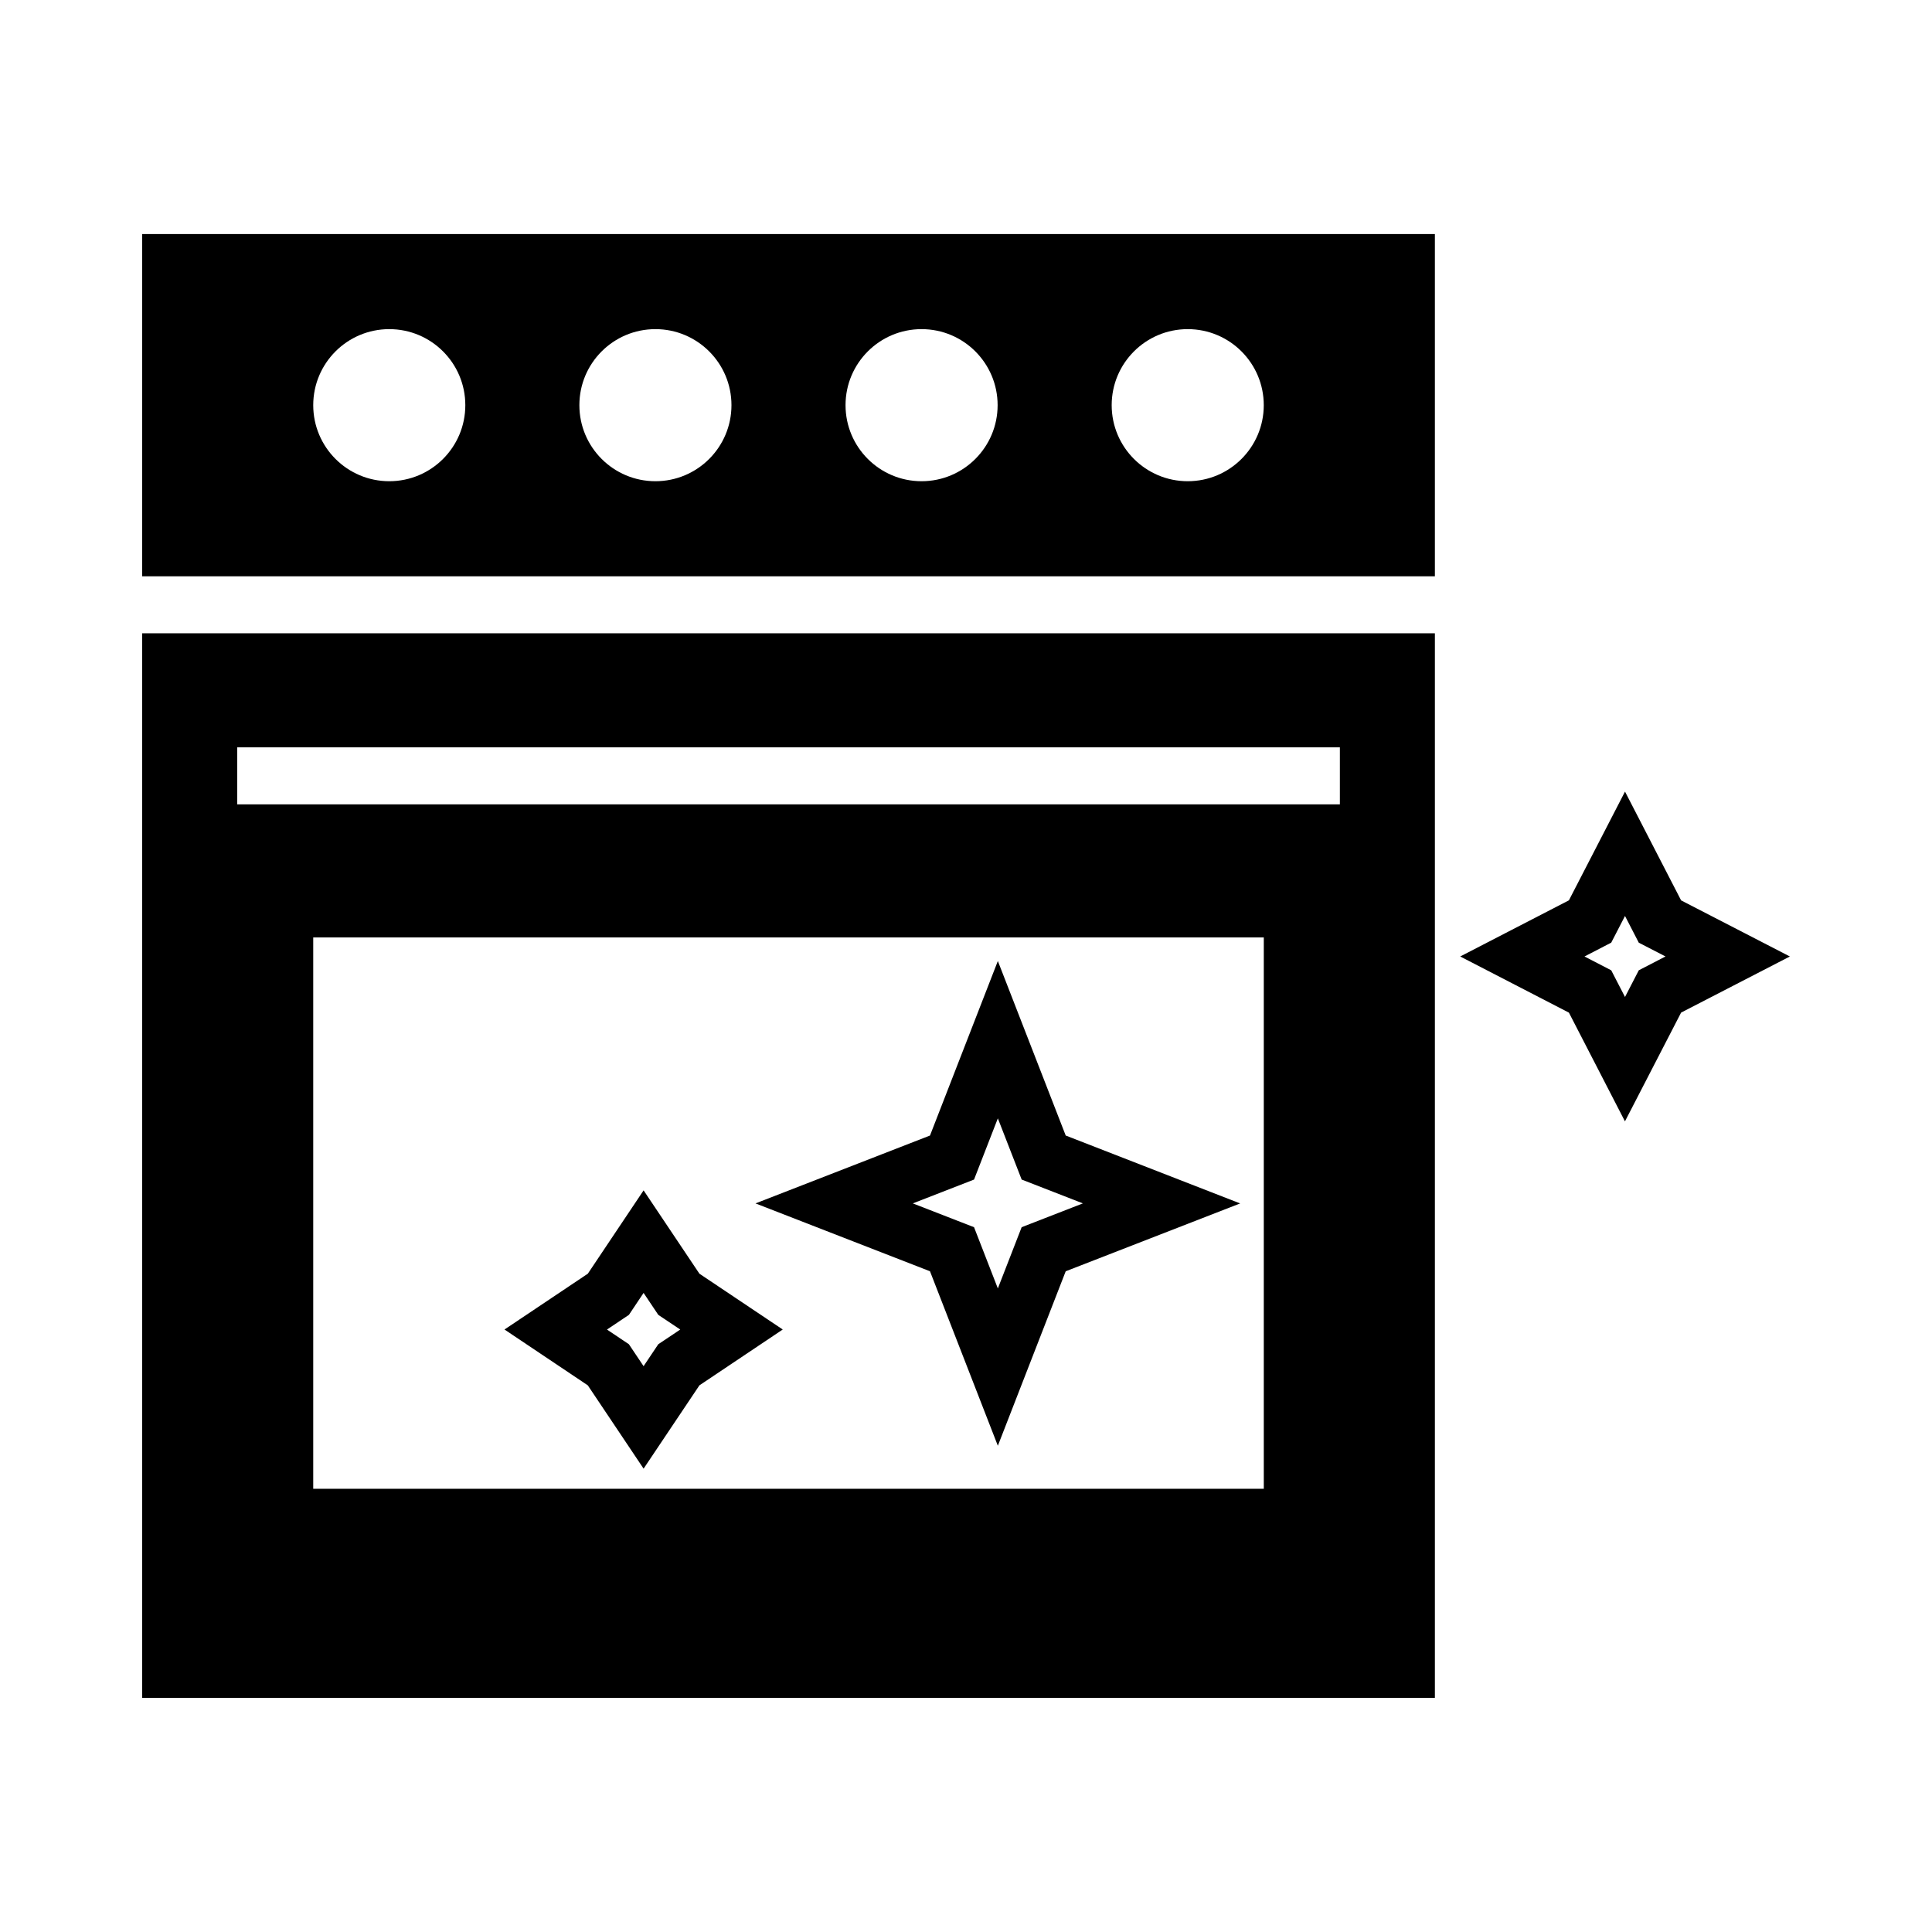 <?xml version="1.0" encoding="UTF-8"?>
<!-- Uploaded to: ICON Repo, www.svgrepo.com, Generator: ICON Repo Mixer Tools -->
<svg fill="#000000" width="800px" height="800px" version="1.1" viewBox="144 144 512 512" xmlns="http://www.w3.org/2000/svg">
 <g>
  <path d="m181.67 593.96h342.59v-282.13h-342.59zm297.25-55.418h-251.91v-146.11h251.91zm-272.05-196.49h292.21v15.113h-292.21z"/>
  <path d="m181.67 296.72h342.59v-90.688h-342.59zm277.09-65.496c11.129 0 20.152 9.02 20.152 20.152 0 11.125-9.023 20.152-20.152 20.152-11.129 0-20.152-9.027-20.152-20.152 0-11.133 9.023-20.152 20.152-20.152zm-70.531 0c11.129 0 20.152 9.02 20.152 20.152 0 11.125-9.023 20.152-20.152 20.152-11.129 0-20.152-9.027-20.152-20.152 0-11.133 9.023-20.152 20.152-20.152zm-70.535 0c11.129 0 20.152 9.02 20.152 20.152 0 11.125-9.023 20.152-20.152 20.152-11.129 0-20.152-9.027-20.152-20.152 0-11.133 9.023-20.152 20.152-20.152zm-70.531 0c11.129 0 20.152 9.02 20.152 20.152 0 11.125-9.023 20.152-20.152 20.152-11.129 0-20.152-9.027-20.152-20.152 0-11.133 9.023-20.152 20.152-20.152z"/>
  <path d="m408.44 527.14 17.984-46.238 46.23-17.98-46.23-17.996-17.984-46.25-17.984 46.254-46.238 17.984 46.238 17.984zm-6.309-70.543 6.309-16.223 6.309 16.219 16.227 6.316-16.227 6.312-6.309 16.227-6.309-16.227-16.227-6.309z"/>
  <path d="m314.56 533.21 14.793-22.078 22.082-14.797-22.082-14.793-14.793-22.082-14.781 22.082-22.082 14.793 22.07 14.793zm-3.887-40.762 3.883-5.812 3.894 5.812 5.824 3.894-5.824 3.898-3.894 5.809-3.894-5.812-5.805-3.894z"/>
  <path d="m589.51 382.61-14.867-28.828-14.867 28.816-28.805 14.879 28.805 14.879 14.855 28.816 14.879-28.824 28.824-14.871zm-11.215 18.527-3.652 7.074-3.652-7.07-7.082-3.664 7.082-3.664 3.652-7.07 3.652 7.078 7.082 3.652z"/>
 </g>
</svg>